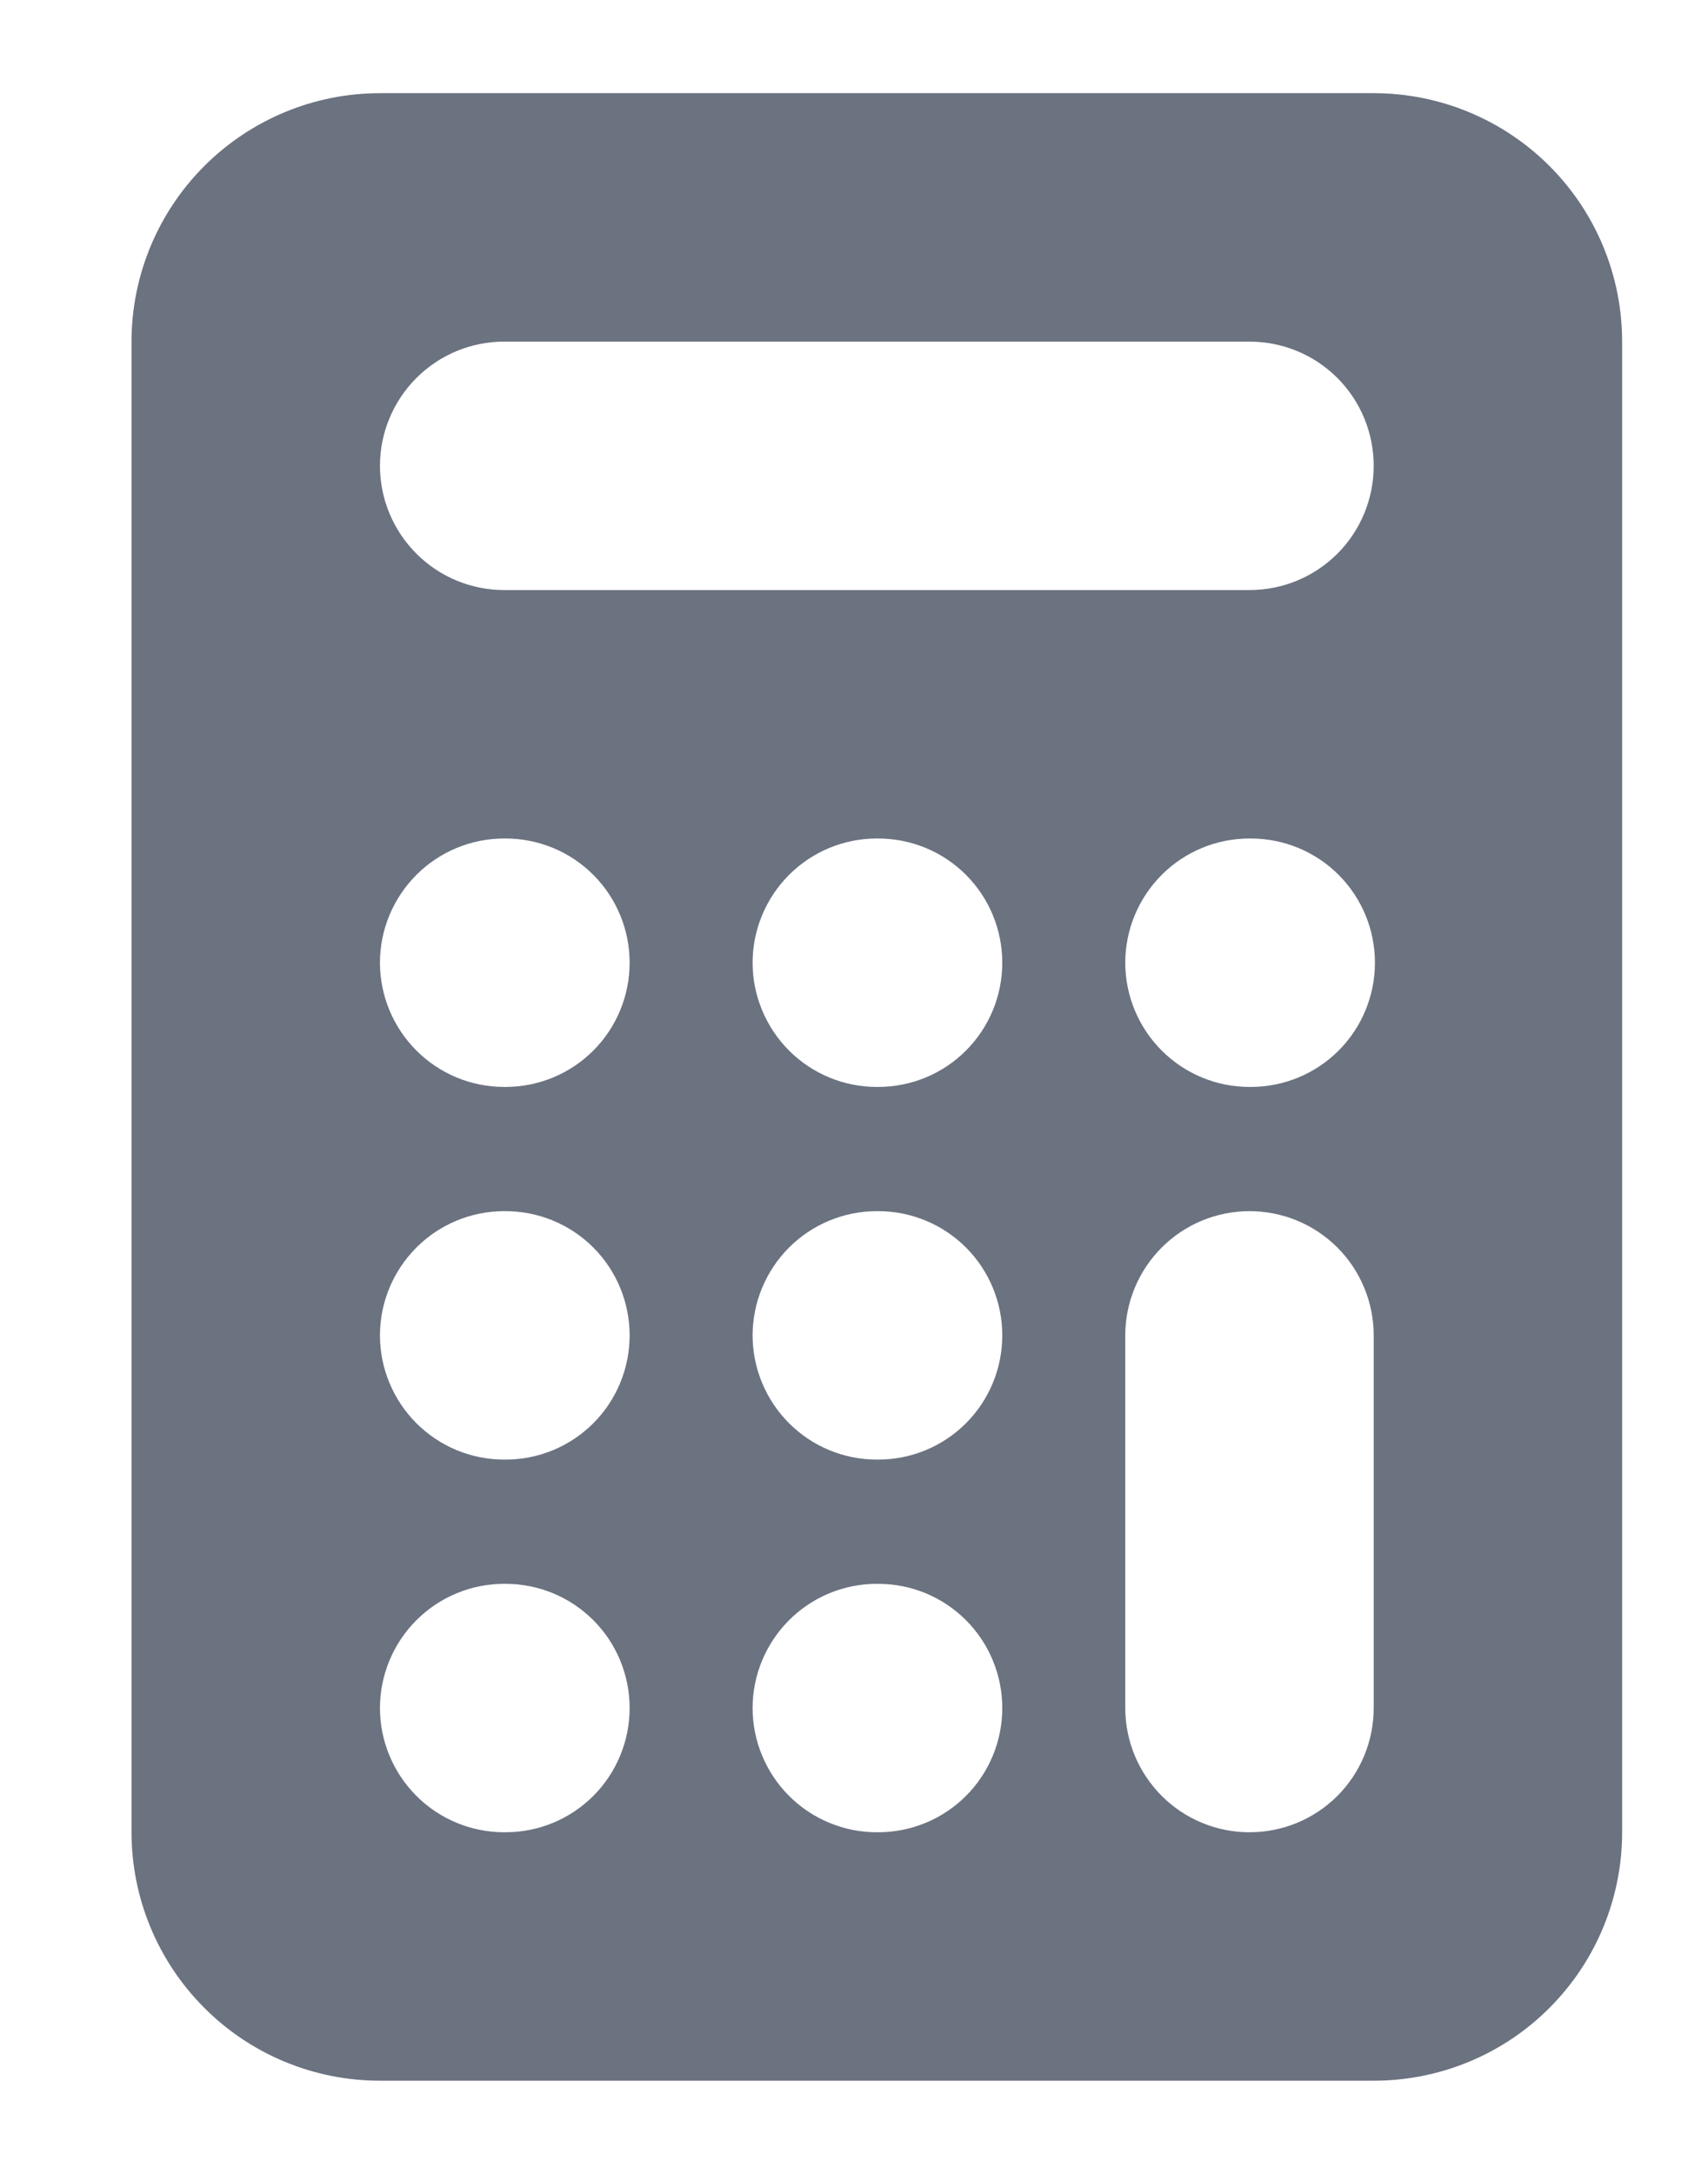 <svg width="11" height="14" viewBox="0 0 11 14" fill="none" xmlns="http://www.w3.org/2000/svg">
<path fill-rule="evenodd" clip-rule="evenodd" d="M2.447 0.6C2.023 0.6 1.616 0.769 1.316 1.069C1.016 1.369 0.847 1.776 0.847 2.2V11.8C0.847 12.224 1.016 12.631 1.316 12.931C1.616 13.232 2.023 13.4 2.447 13.4H8.847C9.272 13.4 9.679 13.232 9.979 12.931C10.279 12.631 10.447 12.224 10.447 11.8V2.2C10.447 1.776 10.279 1.369 9.979 1.069C9.679 0.769 9.272 0.6 8.847 0.6H2.447ZM3.247 2.2C3.035 2.2 2.832 2.284 2.682 2.434C2.532 2.584 2.447 2.788 2.447 3C2.447 3.212 2.532 3.416 2.682 3.566C2.832 3.716 3.035 3.8 3.247 3.8H8.047C8.26 3.8 8.463 3.716 8.613 3.566C8.763 3.416 8.847 3.212 8.847 3C8.847 2.788 8.763 2.584 8.613 2.434C8.463 2.284 8.26 2.2 8.047 2.2H3.247ZM8.047 7.8C8.26 7.8 8.463 7.884 8.613 8.034C8.763 8.184 8.847 8.388 8.847 8.6V11C8.847 11.212 8.763 11.416 8.613 11.566C8.463 11.716 8.26 11.8 8.047 11.8C7.835 11.8 7.632 11.716 7.482 11.566C7.332 11.416 7.247 11.212 7.247 11V8.6C7.247 8.388 7.332 8.184 7.482 8.034C7.632 7.884 7.835 7.8 8.047 7.8ZM5.647 10.2C5.435 10.2 5.232 10.284 5.082 10.434C4.932 10.584 4.847 10.788 4.847 11C4.847 11.212 4.932 11.416 5.082 11.566C5.232 11.716 5.435 11.8 5.647 11.8H5.655C5.868 11.8 6.071 11.716 6.221 11.566C6.371 11.416 6.455 11.212 6.455 11C6.455 10.788 6.371 10.584 6.221 10.434C6.071 10.284 5.868 10.2 5.655 10.2H5.647ZM2.447 11C2.447 10.788 2.532 10.584 2.682 10.434C2.832 10.284 3.035 10.2 3.247 10.2H3.255C3.468 10.2 3.671 10.284 3.821 10.434C3.971 10.584 4.055 10.788 4.055 11C4.055 11.212 3.971 11.416 3.821 11.566C3.671 11.716 3.468 11.8 3.255 11.8H3.247C3.035 11.8 2.832 11.716 2.682 11.566C2.532 11.416 2.447 11.212 2.447 11ZM3.247 7.8C3.035 7.8 2.832 7.884 2.682 8.034C2.532 8.184 2.447 8.388 2.447 8.6C2.447 8.812 2.532 9.016 2.682 9.166C2.832 9.316 3.035 9.4 3.247 9.4H3.255C3.468 9.4 3.671 9.316 3.821 9.166C3.971 9.016 4.055 8.812 4.055 8.6C4.055 8.388 3.971 8.184 3.821 8.034C3.671 7.884 3.468 7.8 3.255 7.8H3.247ZM4.847 8.6C4.847 8.388 4.932 8.184 5.082 8.034C5.232 7.884 5.435 7.8 5.647 7.8H5.655C5.868 7.8 6.071 7.884 6.221 8.034C6.371 8.184 6.455 8.388 6.455 8.6C6.455 8.812 6.371 9.016 6.221 9.166C6.071 9.316 5.868 9.4 5.655 9.4H5.647C5.435 9.4 5.232 9.316 5.082 9.166C4.932 9.016 4.847 8.812 4.847 8.6ZM8.047 5.4C7.835 5.4 7.632 5.484 7.482 5.634C7.332 5.784 7.247 5.988 7.247 6.2C7.247 6.412 7.332 6.616 7.482 6.766C7.632 6.916 7.835 7 8.047 7H8.055C8.268 7 8.471 6.916 8.621 6.766C8.771 6.616 8.855 6.412 8.855 6.2C8.855 5.988 8.771 5.784 8.621 5.634C8.471 5.484 8.268 5.4 8.055 5.4H8.047ZM4.847 6.2C4.847 5.988 4.932 5.784 5.082 5.634C5.232 5.484 5.435 5.4 5.647 5.4H5.655C5.868 5.4 6.071 5.484 6.221 5.634C6.371 5.784 6.455 5.988 6.455 6.2C6.455 6.412 6.371 6.616 6.221 6.766C6.071 6.916 5.868 7 5.655 7H5.647C5.435 7 5.232 6.916 5.082 6.766C4.932 6.616 4.847 6.412 4.847 6.2ZM3.247 5.4C3.035 5.4 2.832 5.484 2.682 5.634C2.532 5.784 2.447 5.988 2.447 6.2C2.447 6.412 2.532 6.616 2.682 6.766C2.832 6.916 3.035 7 3.247 7H3.255C3.468 7 3.671 6.916 3.821 6.766C3.971 6.616 4.055 6.412 4.055 6.2C4.055 5.988 3.971 5.784 3.821 5.634C3.671 5.484 3.468 5.4 3.255 5.4H3.247Z" fill="#6B7280"/>
</svg>
